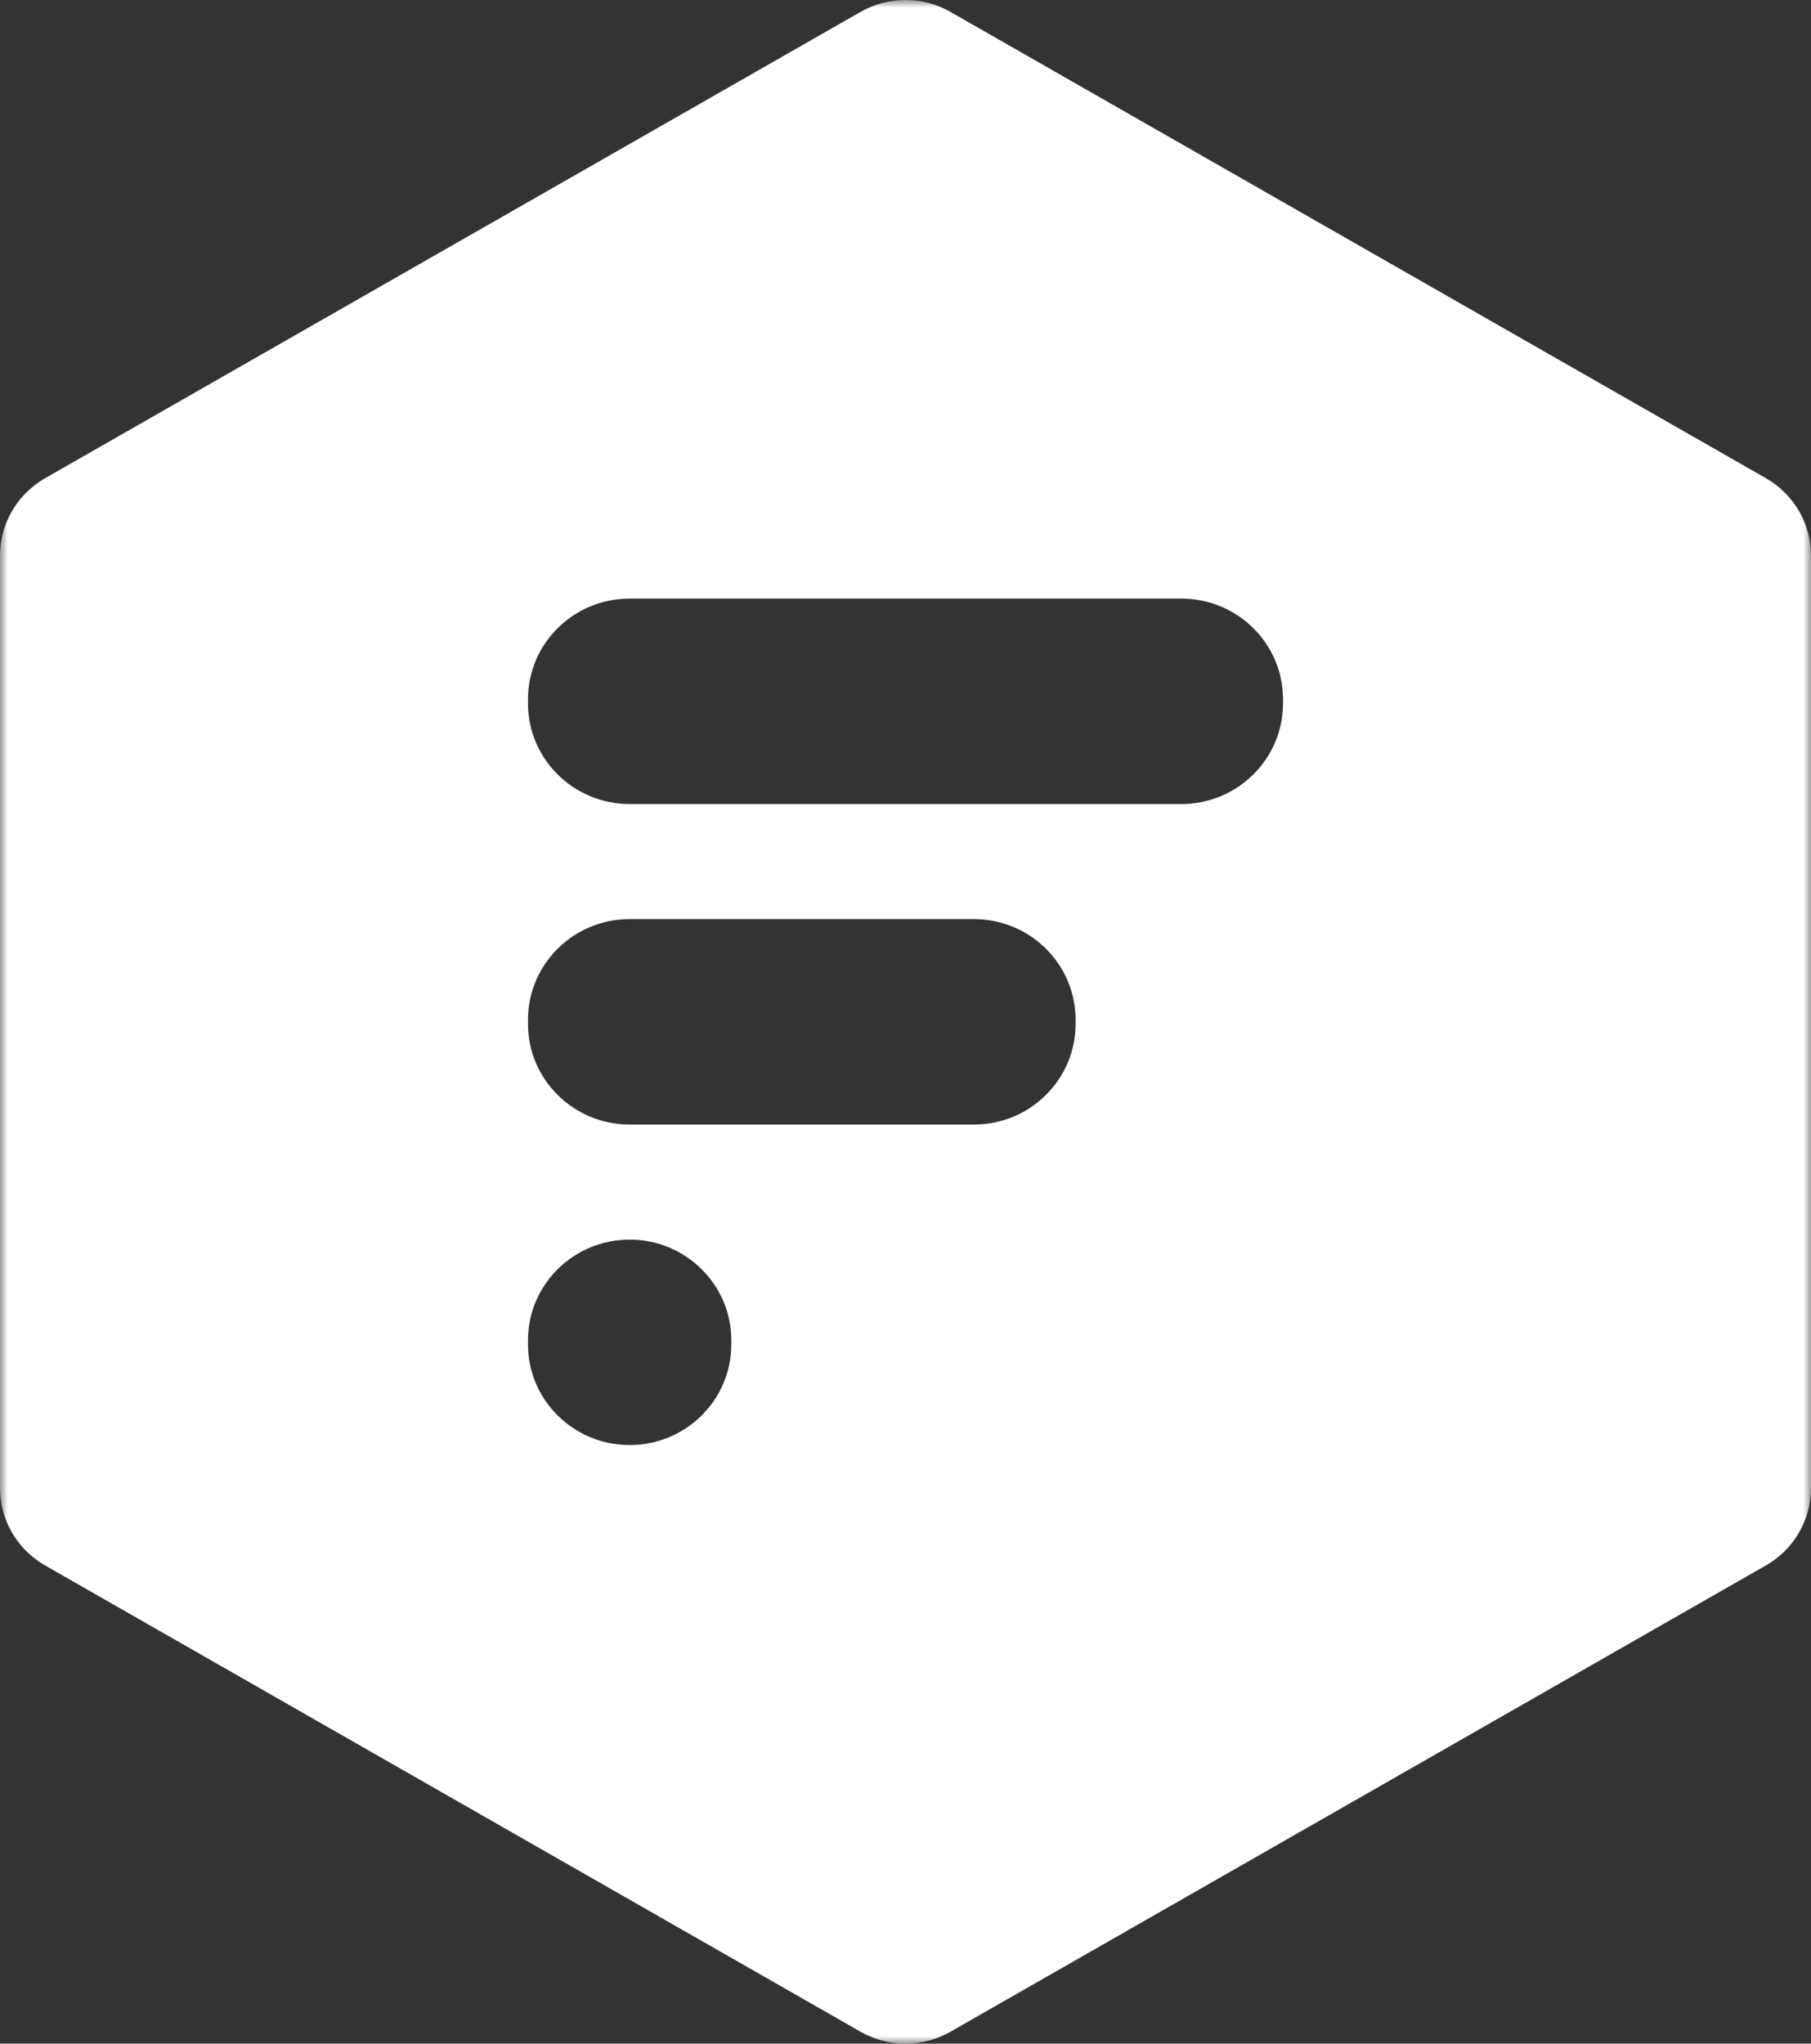<svg xmlns="http://www.w3.org/2000/svg" xmlns:xlink="http://www.w3.org/1999/xlink" width="117px" height="132px" viewBox="0 0 117 132"><rect x="0" y="0" width="117" height="132" fill="#333333" stroke="none"/><title>Artboard Copy</title><defs><polygon id="path-1" points="0 0 117 0 117 132 0 132"></polygon></defs><g id="Artboard-Copy" stroke="none" stroke-width="1" fill="none" fill-rule="evenodd"><g id="Logo"><mask id="mask-2" fill="white"><use xlink:href="#path-1"></use></mask><g id="Clip-2"></g><path d="M82.89,45.429 C82.89,49.021 79.949,51.933 76.322,51.933 L40.678,51.933 C37.051,51.933 34.11,49.021 34.11,45.429 L34.11,45.167 C34.11,41.575 37.051,38.663 40.678,38.663 L76.322,38.663 C79.949,38.663 82.89,41.575 82.89,45.167 L82.89,45.429 Z M69.489,66.131 C69.489,69.723 66.548,72.635 62.921,72.635 L40.678,72.635 C37.051,72.635 34.11,69.723 34.11,66.131 L34.11,65.869 C34.11,62.277 37.051,59.365 40.678,59.365 L62.921,59.365 C66.548,59.365 69.489,62.277 69.489,65.869 L69.489,66.131 Z M47.247,86.833 C47.247,90.425 44.306,93.337 40.678,93.337 C37.051,93.337 34.11,90.425 34.11,86.833 L34.11,86.571 C34.11,82.979 37.051,80.067 40.678,80.067 C44.306,80.067 47.247,82.979 47.247,86.571 L47.247,86.833 Z M114.088,30.888 L61.412,0.773 C59.61,-0.258 57.39,-0.258 55.588,0.773 L2.912,30.888 C1.111,31.919 0,33.823 0,35.884 L0,96.116 C0,98.177 1.111,100.081 2.912,101.111 L55.588,131.227 C57.39,132.258 59.61,132.258 61.412,131.227 L114.088,101.111 C115.89,100.081 117,98.177 117,96.116 L117,35.884 C117,33.823 115.89,31.919 114.088,30.888 L114.088,30.888 Z" id="Fill-1" fill="#FFFFFF" mask="url(#mask-2)"></path></g></g></svg>